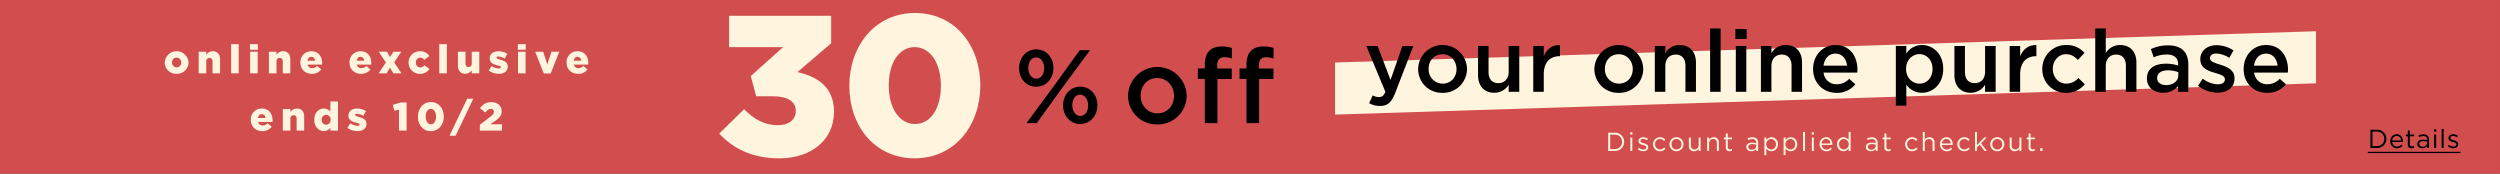 <?xml version="1.0" encoding="UTF-8"?>
<svg id="_230927_47-M6053_TYE30OffPurchase_NON-CARD_Offer_HP_US_XL_svg.svg" data-name="230927_47-M6053_TYE30OffPurchase_NON-CARD_Offer_HP_US_XL_svg.svg" xmlns="http://www.w3.org/2000/svg" width="1440" height="100" viewBox="0 0 1440 100">
  <rect x="0" y="0" width="1440" height="100" fill="#333333" stroke="none"/>
  <defs>
    <style>
      .cls-1 {
        fill: #d24d4d;
      }

      .cls-1, .cls-2, .cls-3 {
        fill-rule: evenodd;
      }

      .cls-3 {
        fill: #fff4de;
      }
    </style>
  </defs>
  <path id="bar" class="cls-1" d="M1439.99-.012v100h-1440v-100h1440Z"/>
  <path id="_off" data-name="% off" class="cls-2" d="M596.821,49.93c5.99,0,9.944-4.921,9.944-10.741v-0.12c0-5.761-3.894-10.621-9.824-10.621S587,33.308,587,39.189v0.12C587,45.069,590.95,49.93,596.821,49.93Zm0-16.862c2.7,0,4.613,2.76,4.613,6.121v0.12c0,3.24-1.678,6-4.493,6-2.7,0-4.613-2.7-4.613-6.121v-0.12C592.328,35.828,594.005,33.068,596.821,33.068Zm10.9,15.542L591.25,70.932h5.93L611.318,51.31l16.533-22.383h-5.93Zm14.436,22.8c5.931,0,9.945-4.921,9.945-10.741v-0.12c0-5.761-3.954-10.621-9.825-10.621-5.93,0-9.944,4.86-9.944,10.741v0.12C612.336,66.552,616.29,71.412,622.16,71.412Zm0.12-4.621c-2.695,0-4.612-2.7-4.612-6.121v-0.12c0-3.24,1.677-6,4.492-6,2.7,0,4.613,2.76,4.613,6.121v0.12C626.773,64.031,625.1,66.792,622.28,66.792Zm44.262,4.861A16.55,16.55,0,0,0,683.5,55.15V55.03a16.867,16.867,0,0,0-33.726.12v0.12A16.372,16.372,0,0,0,666.542,71.652Zm0.12-6.361c-5.631,0-9.644-4.62-9.644-10.141V55.03c0-5.521,3.714-10.081,9.524-10.081,5.691,0,9.7,4.621,9.7,10.2v0.12C676.247,60.731,672.533,65.291,666.662,65.291Zm27.312,5.641h7.249V45.489h8.266v-6H701.1v-1.74c0-3.3,1.437-4.8,4.193-4.8a12.711,12.711,0,0,1,4.253.78V27.607a19.355,19.355,0,0,0-5.87-.84c-3.115,0-5.452.84-7.129,2.52s-2.576,4.32-2.576,7.8v2.34h-4.013v6.061h4.013V70.932Zm24.019,0h7.248V45.489h8.267v-6h-8.386v-1.74c0-3.3,1.437-4.8,4.193-4.8a12.716,12.716,0,0,1,4.253.78V27.607a19.36,19.36,0,0,0-5.87-.84c-3.116,0-5.452.84-7.129,2.52s-2.576,4.32-2.576,7.8v2.34h-4.014v6.061h4.014V70.932Z"/>
  <path id="_30" data-name="30" class="cls-3" d="M448.954,91.2c18.157,0,31.425-10.465,31.425-26.794v-0.23c0-13.8-9.427-20.124-21.066-22.654l19.436-16.559V9.1H419.974V27.15h31.075L432.428,43.825l3.142,11.614h9.544c8.612,0,13.268,3.1,13.268,8.279v0.23c0,4.945-3.957,8.164-10.359,8.164-7.565,0-13.617-3.335-19.436-9.2L414.271,76.943C422.3,85.567,433.242,91.2,448.954,91.2Zm77.867,0c23.277,0,37.826-19.089,37.826-41.858v-0.23c0-22.769-14.432-41.628-37.593-41.628s-37.826,19.089-37.826,41.858v0.23C489.228,72.343,503.66,91.2,526.821,91.2Zm0.233-19.779c-9.078,0-15.131-9.2-15.131-22.079v-0.23c0-12.879,5.936-21.964,14.9-21.964,9.078,0,15.13,9.315,15.13,22.194v0.23C541.951,62.339,536.132,71.423,527.054,71.423Z"/>
  <path id="online_exclusive_ends_10_2" data-name="online exclusive ends 10/2" class="cls-3" d="M101.7,42.526a6.625,6.625,0,0,0,6.894-6.511V35.969a6.87,6.87,0,0,0-13.719.046v0.046A6.555,6.555,0,0,0,101.7,42.526Zm0.046-3.7A2.7,2.7,0,0,1,99.1,36.015V35.969a2.612,2.612,0,0,1,2.6-2.784,2.721,2.721,0,0,1,2.666,2.83v0.046A2.624,2.624,0,0,1,101.743,38.822Zm12.7,3.4h4.366V35.486a1.849,1.849,0,0,1,1.839-2.116c1.057,0,1.769.736,1.769,2.116v6.741h4.343V34.083c0-2.83-1.585-4.578-4.228-4.578a4.611,4.611,0,0,0-3.723,2.024V29.781h-4.366V42.227Zm18.7,0h4.344V25.433h-4.344V42.227Zm10.844-13.573h4.527V25.433h-4.527v3.221Zm0.092,13.573h4.343V29.781h-4.343V42.227Zm10.821,0h4.366V35.486a1.849,1.849,0,0,1,1.839-2.116c1.057,0,1.769.736,1.769,2.116v6.741h4.343V34.083c0-2.83-1.585-4.578-4.228-4.578a4.61,4.61,0,0,0-3.723,2.024V29.781H154.9V42.227Zm24.768,0.3A6.493,6.493,0,0,0,185.049,40l-2.413-2a3.711,3.711,0,0,1-2.757,1.265,2.567,2.567,0,0,1-2.689-2.047h8.319c0.023-.3.023-0.621,0.023-0.9,0-3.658-1.977-6.809-6.251-6.809a6.239,6.239,0,0,0-6.273,6.51v0.046C173.008,39.9,175.765,42.526,179.672,42.526Zm-2.551-7.546c0.23-1.38,1.011-2.254,2.16-2.254a2.241,2.241,0,0,1,2.183,2.255h-4.343ZM208,42.526A6.5,6.5,0,0,0,213.377,40l-2.413-2a3.713,3.713,0,0,1-2.758,1.265,2.565,2.565,0,0,1-2.688-2.047h8.318c0.023-.3.023-0.621,0.023-0.9,0-3.658-1.976-6.809-6.25-6.809a6.24,6.24,0,0,0-6.274,6.51v0.046C201.335,39.9,204.093,42.526,208,42.526Zm-2.55-7.546c0.229-1.38,1.011-2.254,2.16-2.254a2.241,2.241,0,0,1,2.183,2.255h-4.343Zm17.414-5.2h-4.688l4.091,6.188-4.183,6.257h4.6l1.954-3.244,1.93,3.244h4.688l-4.182-6.3,4.09-6.143h-4.6L224.7,32.887Zm18.978,12.745a6.155,6.155,0,0,0,5.515-2.852l-2.919-2.116a2.915,2.915,0,0,1-2.39,1.288,2.582,2.582,0,0,1-2.481-2.83V35.969a2.6,2.6,0,0,1,2.458-2.784,2.788,2.788,0,0,1,2.321,1.311l2.942-2.209a5.91,5.91,0,0,0-5.309-2.761,6.442,6.442,0,0,0-6.641,6.487v0.046A6.4,6.4,0,0,0,241.841,42.526Zm11.187-.3h4.343V25.433h-4.343V42.227Zm14.98,0.276a4.593,4.593,0,0,0,3.723-2v1.725h4.343V29.781h-4.343v6.741a1.841,1.841,0,0,1-1.839,2.093c-1.057,0-1.769-.736-1.769-2.093V29.781h-4.366V37.9C263.757,40.731,265.365,42.5,268.008,42.5Zm19.368,0c3.033,0,5.078-1.426,5.078-4.164V38.293c0-2.415-1.953-3.267-4.412-3.957-1.287-.391-2.022-0.621-2.022-1.1V33.186c0-.368.344-0.621,1.011-0.621a8.174,8.174,0,0,1,3.677,1.173l1.493-2.76a9.712,9.712,0,0,0-5.124-1.449c-2.873,0-4.987,1.472-4.987,4.118v0.046c0,2.485,1.954,3.313,4.412,3.957,1.31,0.368,2.023.575,2.023,1.081v0.046c0,0.437-.368.667-1.126,0.667a8.006,8.006,0,0,1-4.252-1.426l-1.631,2.623A9.921,9.921,0,0,0,287.376,42.5Zm10.911-13.849h4.527V25.433h-4.527v3.221Zm0.092,13.573h4.343V29.781h-4.343V42.227Zm14.843,0.092H317.2l4.964-12.538h-4.5l-2.413,7.27-2.39-7.27h-4.6ZM333,42.526A6.493,6.493,0,0,0,338.38,40l-2.413-2a3.711,3.711,0,0,1-2.757,1.265,2.567,2.567,0,0,1-2.689-2.047h8.319c0.023-.3.023-0.621,0.023-0.9,0-3.658-1.976-6.809-6.251-6.809a6.24,6.24,0,0,0-6.273,6.51v0.046C326.339,39.9,329.1,42.526,333,42.526Zm-2.551-7.546c0.23-1.38,1.011-2.254,2.16-2.254A2.241,2.241,0,0,1,334.8,34.98h-4.343ZM151.138,75.526A6.5,6.5,0,0,0,156.515,73l-2.413-2a3.712,3.712,0,0,1-2.758,1.265,2.566,2.566,0,0,1-2.688-2.047h8.318c0.023-.3.023-0.621,0.023-0.9,0-3.658-1.976-6.81-6.25-6.81a6.24,6.24,0,0,0-6.274,6.511v0.046C144.473,72.9,147.231,75.526,151.138,75.526Zm-2.551-7.546c0.23-1.381,1.011-2.254,2.16-2.254a2.241,2.241,0,0,1,2.183,2.254h-4.343ZM162.9,75.227h4.366V68.486A1.849,1.849,0,0,1,169.1,66.37c1.057,0,1.769.736,1.769,2.116v6.741h4.343V67.083c0-2.83-1.585-4.578-4.228-4.578a4.61,4.61,0,0,0-3.723,2.025V62.781H162.9V75.227ZM186.541,75.5a4.564,4.564,0,0,0,3.769-1.933v1.656h4.366V58.433H190.31V64.3a4.669,4.669,0,0,0-3.792-1.794c-2.941,0-5.492,2.462-5.492,6.511v0.046C181.026,73.041,183.577,75.5,186.541,75.5Zm1.31-3.658a2.648,2.648,0,0,1-2.551-2.83V68.969a2.564,2.564,0,1,1,5.1,0v0.046A2.634,2.634,0,0,1,187.851,71.845ZM205.977,75.5c3.033,0,5.079-1.427,5.079-4.164V71.293c0-2.416-1.954-3.267-4.412-3.957-1.287-.391-2.023-0.621-2.023-1.1V66.186c0-.368.345-0.621,1.012-0.621a8.169,8.169,0,0,1,3.676,1.173l1.494-2.761a9.717,9.717,0,0,0-5.125-1.449c-2.872,0-4.986,1.472-4.986,4.118v0.046c0,2.485,1.953,3.313,4.412,3.957,1.31,0.368,2.022.575,2.022,1.081v0.046c0,0.437-.367.667-1.126,0.667a8,8,0,0,1-4.251-1.426l-1.632,2.623A9.925,9.925,0,0,0,205.977,75.5Zm23.847-.276h4.389V59.008h-3.24l-4.711,1.334,0.85,3.451,2.712-.644V75.227Zm18.335,0.322c4.6,0,7.468-3.819,7.468-8.374V67.129c0-4.555-2.849-8.328-7.422-8.328s-7.469,3.819-7.469,8.374v0.046C240.736,71.776,243.586,75.549,248.159,75.549Zm0.046-3.957c-1.793,0-2.988-1.84-2.988-4.417V67.129c0-2.577,1.172-4.394,2.942-4.394,1.792,0,2.987,1.863,2.987,4.44v0.046C251.146,69.775,250,71.592,248.205,71.592Zm10.7,6.58h3.538l10.18-21.3h-3.538Zm17.483-2.945h12.731V71.592h-6.641l2.758-1.933c2.39-1.725,3.722-3.06,3.722-5.636V63.977c0-3.037-2.413-5.13-5.928-5.13-3.1,0-4.826,1.219-6.55,3.451l3.011,2.508c1.264-1.449,2.114-2.094,3.194-2.094a1.616,1.616,0,0,1,1.815,1.656c0,0.966-.6,1.725-2.091,2.9l-6.021,4.6v3.359Z"/>
  <path id="Discount_applied_at_checkout." data-name="Discount applied at checkout." class="cls-3" d="M926.3,86.95h3.645a5.257,5.257,0,0,0,5.58-5.25V81.67a5.233,5.233,0,0,0-5.58-5.22H926.3v10.5Zm3.645-9.4A4.087,4.087,0,0,1,934.3,81.7v0.03a4.064,4.064,0,0,1-4.35,4.125h-2.46v-8.31h2.46Zm9.046-.045h1.319V76.225h-1.319V77.5Zm0.075,9.45h1.155V79.2h-1.155V86.95ZM946.6,87.1c1.545,0,2.76-.855,2.76-2.325v-0.03c0-1.395-1.29-1.86-2.49-2.22-1.035-.315-1.994-0.6-1.994-1.335V81.16a1.285,1.285,0,0,1,1.5-1.125,4.385,4.385,0,0,1,2.295.75l0.525-.87a5.3,5.3,0,0,0-2.79-.855c-1.529,0-2.639.885-2.639,2.22v0.03c0,1.425,1.35,1.845,2.564,2.19,1.02,0.285,1.935.585,1.935,1.365V84.9a1.382,1.382,0,0,1-1.6,1.23,4.532,4.532,0,0,1-2.685-.99l-0.585.825A5.333,5.333,0,0,0,946.6,87.1Zm9.525,0.03a4,4,0,0,0,3.165-1.5l-0.735-.69a3.2,3.2,0,0,1-2.37,1.155,2.9,2.9,0,0,1-2.85-3.015V83.05a2.862,2.862,0,0,1,2.775-3,3.132,3.132,0,0,1,2.355,1.17l0.765-.81a4.039,4.039,0,0,0-7.079,2.67v0.03A3.981,3.981,0,0,0,956.12,87.13Zm9.51,0a4.026,4.026,0,0,0,4.065-4.05V83.05a4.042,4.042,0,0,0-8.084.03v0.03A3.972,3.972,0,0,0,965.63,87.13Zm0.03-1.035A2.909,2.909,0,0,1,962.8,83.08V83.05a2.862,2.862,0,0,1,2.835-3,2.935,2.935,0,0,1,2.88,3.03v0.03A2.862,2.862,0,0,1,965.66,86.1Zm10.1,1.02A2.954,2.954,0,0,0,978.41,85.6v1.35h1.14V79.2h-1.14v4.44a2.29,2.29,0,0,1-2.325,2.43,2.067,2.067,0,0,1-2.144-2.34V79.2h-1.155V84.01A2.832,2.832,0,0,0,975.755,87.115Zm7.516-.165h1.155V82.51a2.282,2.282,0,0,1,2.324-2.43,2.067,2.067,0,0,1,2.145,2.34v4.53h1.155V82.135a2.833,2.833,0,0,0-2.97-3.1,2.934,2.934,0,0,0-2.654,1.515V79.2h-1.155V86.95Zm12.96,0.135a2.9,2.9,0,0,0,1.394-.33v-0.99a2.428,2.428,0,0,1-1.125.27,1.147,1.147,0,0,1-1.3-1.29v-4.53h2.46V79.2H995.2v-2.34H994.04V79.2h-1.079v1.02h1.079V84.9A1.974,1.974,0,0,0,996.231,87.085Zm12.529,0.03a3.4,3.4,0,0,0,2.8-1.335v1.17h1.11V82.21a3.079,3.079,0,0,0-.79-2.265,3.408,3.408,0,0,0-2.51-.855,6.438,6.438,0,0,0-2.82.645l0.35,0.945a5.4,5.4,0,0,1,2.35-.57,2,2,0,0,1,2.31,2.115V82.5a8.2,8.2,0,0,0-2.38-.33c-1.97,0-3.32.87-3.32,2.5V84.7C1005.86,86.29,1007.32,87.115,1008.76,87.115Zm0.22-.915a1.718,1.718,0,0,1-1.95-1.545v-0.03c0-.975.81-1.605,2.27-1.605a8.119,8.119,0,0,1,2.28.33V84.1A2.346,2.346,0,0,1,1008.98,86.2Zm7.28,3.15h1.15V85.465a3.5,3.5,0,0,0,2.97,1.65,3.8,3.8,0,0,0,3.71-4.035V83.05a3.786,3.786,0,0,0-3.71-4.02,3.493,3.493,0,0,0-2.97,1.725V79.2h-1.15V89.35Zm3.91-3.27a2.882,2.882,0,0,1-2.8-3V83.05a2.888,2.888,0,0,1,2.8-2.985,2.792,2.792,0,0,1,2.73,3V83.1A2.737,2.737,0,0,1,1020.17,86.08Zm7.17,3.27h1.16V85.465a3.5,3.5,0,0,0,2.97,1.65,3.8,3.8,0,0,0,3.7-4.035V83.05a3.779,3.779,0,0,0-3.7-4.02,3.48,3.48,0,0,0-2.97,1.725V79.2h-1.16V89.35Zm3.92-3.27a2.89,2.89,0,0,1-2.81-3V83.05a2.9,2.9,0,0,1,2.81-2.985,2.792,2.792,0,0,1,2.73,3V83.1A2.737,2.737,0,0,1,1031.26,86.08Zm7.27,0.87h1.16V76h-1.16V86.95Zm5-9.45h1.32V76.225h-1.32V77.5Zm0.07,9.45h1.16V79.2h-1.16V86.95Zm8.36,0.18a3.992,3.992,0,0,0,3.19-1.455l-0.72-.645a3.206,3.206,0,0,1-2.44,1.095,2.7,2.7,0,0,1-2.73-2.625h6.15c0.01-.135.01-0.225,0.01-0.375,0-2.265-1.32-4.095-3.61-4.095a3.822,3.822,0,0,0-3.72,4.035V83.1A3.854,3.854,0,0,0,1051.96,87.13Zm-2.7-4.485a2.673,2.673,0,0,1,2.52-2.64,2.553,2.553,0,0,1,2.47,2.64h-4.99Zm12.57,4.47a3.493,3.493,0,0,0,2.97-1.725v1.56h1.15V76h-1.15v4.68a3.5,3.5,0,0,0-2.97-1.65,3.809,3.809,0,0,0-3.71,4.035V83.1A3.786,3.786,0,0,0,1061.83,87.115Zm0.21-1.035a2.8,2.8,0,0,1-2.73-3V83.05a2.736,2.736,0,0,1,2.73-2.985,2.878,2.878,0,0,1,2.8,2.985v0.03A2.892,2.892,0,0,1,1062.04,86.08Zm15.55,1.035a3.4,3.4,0,0,0,2.81-1.335v1.17h1.11V82.21a3.042,3.042,0,0,0-.8-2.265,3.4,3.4,0,0,0-2.5-.855,6.372,6.372,0,0,0-2.82.645l0.34,0.945a5.407,5.407,0,0,1,2.36-.57,2,2,0,0,1,2.31,2.115V82.5a8.271,8.271,0,0,0-2.39-.33c-1.96,0-3.31.87-3.31,2.5V84.7C1074.7,86.29,1076.15,87.115,1077.59,87.115Zm0.23-.915a1.718,1.718,0,0,1-1.95-1.545v-0.03c0-.975.81-1.605,2.26-1.605a8.06,8.06,0,0,1,2.28.33V84.1A2.343,2.343,0,0,1,1077.82,86.2Zm9.79,0.885a2.925,2.925,0,0,0,1.4-.33v-0.99a2.461,2.461,0,0,1-1.13.27,1.144,1.144,0,0,1-1.3-1.29v-4.53h2.46V79.2h-2.46v-2.34h-1.16V79.2h-1.08v1.02h1.08V84.9A1.976,1.976,0,0,0,1087.61,87.085Zm13.71,0.045a4,4,0,0,0,3.17-1.5l-0.74-.69a3.192,3.192,0,0,1-2.37,1.155,2.9,2.9,0,0,1-2.85-3.015V83.05a2.862,2.862,0,0,1,2.78-3,3.113,3.113,0,0,1,2.35,1.17l0.77-.81a4.039,4.039,0,0,0-7.08,2.67v0.03A3.98,3.98,0,0,0,1101.32,87.13Zm6.2-.18h1.15V82.51a2.283,2.283,0,0,1,2.33-2.43,2.066,2.066,0,0,1,2.14,2.34v4.53h1.16V82.135a2.835,2.835,0,0,0-2.97-3.1,2.939,2.939,0,0,0-2.66,1.515V76h-1.15V86.95Zm13.75,0.18a4.013,4.013,0,0,0,3.2-1.455l-0.72-.645a3.212,3.212,0,0,1-2.45,1.095,2.711,2.711,0,0,1-2.73-2.625h6.15a2.264,2.264,0,0,0,.02-0.375c0-2.265-1.32-4.095-3.62-4.095a3.828,3.828,0,0,0-3.72,4.035V83.1A3.854,3.854,0,0,0,1121.27,87.13Zm-2.7-4.485a2.673,2.673,0,0,1,2.52-2.64,2.555,2.555,0,0,1,2.48,2.64h-5Zm12.81,4.485a4,4,0,0,0,3.17-1.5l-0.74-.69a3.192,3.192,0,0,1-2.37,1.155,2.9,2.9,0,0,1-2.85-3.015V83.05a2.862,2.862,0,0,1,2.78-3,3.113,3.113,0,0,1,2.35,1.17l0.77-.81a4.039,4.039,0,0,0-7.08,2.67v0.03A3.98,3.98,0,0,0,1131.38,87.13Zm6.2-.18h1.15V84.925l1.58-1.59,2.77,3.615h1.38l-3.36-4.425,3.26-3.33h-1.44l-4.19,4.365V76h-1.15V86.95Zm12.82,0.18a4.031,4.031,0,0,0,4.07-4.05V83.05a4.045,4.045,0,0,0-8.09.03v0.03A3.976,3.976,0,0,0,1150.4,87.13Zm0.03-1.035a2.908,2.908,0,0,1-2.86-3.015V83.05a2.858,2.858,0,0,1,2.83-3,2.931,2.931,0,0,1,2.88,3.03v0.03A2.862,2.862,0,0,1,1150.43,86.1Zm10.1,1.02a2.946,2.946,0,0,0,2.65-1.515v1.35h1.14V79.2h-1.14v4.44a2.286,2.286,0,0,1-2.32,2.43,2.068,2.068,0,0,1-2.15-2.34V79.2h-1.15V84.01A2.83,2.83,0,0,0,1160.53,87.115Zm10.11-.03a2.885,2.885,0,0,0,1.39-.33v-0.99a2.394,2.394,0,0,1-1.12.27,1.151,1.151,0,0,1-1.31-1.29v-4.53h2.46V79.2h-2.46v-2.34h-1.15V79.2h-1.08v1.02h1.08V84.9A1.972,1.972,0,0,0,1170.64,87.085Zm4.45-.135h1.38V85.375h-1.38V86.95Z"/>
  <path class="cls-3" d="M769,36l565-18V48L769,66V36Z"/>
  <path id="your_online_purchase" data-name="your online purchase" class="cls-2" d="M800.939,46.081L793.49,26.488h-6.5l11,26.441c-1,2.249-2.05,3-3.749,3a7.451,7.451,0,0,1-3.55-1l-2.049,4.5a12.463,12.463,0,0,0,6.249,1.6c4.249,0,6.6-2,8.7-7.4l10.5-27.14h-6.3Zm29.905,7.4a13.8,13.8,0,0,0,14.147-13.745v-0.1a14.076,14.076,0,0,0-28.145.1v0.1A13.65,13.65,0,0,0,830.844,53.479Zm0.1-5.3a8.135,8.135,0,0,1-8.049-8.447v-0.1c0-4.6,3.1-8.4,7.949-8.4,4.749,0,8.1,3.849,8.1,8.5v0.1C838.943,44.382,835.843,48.18,830.944,48.18Zm29.807,5.248A9.5,9.5,0,0,0,869,48.78v4.1h6.1V26.488H869V41.383c0,4.1-2.449,6.5-5.949,6.5-3.6,0-5.649-2.3-5.649-6.4V26.488h-6.049V43.282C851.352,49.43,854.8,53.429,860.751,53.429Zm22.407-.55h6.049V42.832c0-7,3.7-10.446,9-10.446h0.35v-6.4c-4.65-.2-7.7,2.5-9.349,6.448V26.488h-6.049V52.879Zm49.205,0.6a13.8,13.8,0,0,0,14.148-13.745v-0.1a14.077,14.077,0,0,0-28.146.1v0.1A13.65,13.65,0,0,0,932.363,53.479Zm0.1-5.3a8.135,8.135,0,0,1-8.049-8.447v-0.1c0-4.6,3.1-8.4,7.949-8.4,4.749,0,8.1,3.849,8.1,8.5v0.1C940.462,44.382,937.362,48.18,932.463,48.18Zm20.708,4.7h6.049V37.984c0-4.1,2.45-6.548,5.949-6.548,3.6,0,5.649,2.349,5.649,6.448V52.879h6.049V36.035c0-6.1-3.449-10.1-9.4-10.1a9.569,9.569,0,0,0-8.249,4.6V26.488h-6.049V52.879Zm31.856,0h6.049V16.392h-6.049V52.879ZM999.58,22.44h6.5V16.692h-6.5V22.44Zm0.25,30.439h6.05V26.488h-6.05V52.879Zm14.45,0h6.05V37.984c0-4.1,2.45-6.548,5.95-6.548,3.6,0,5.65,2.349,5.65,6.448V52.879h6.05V36.035c0-6.1-3.45-10.1-9.4-10.1a9.57,9.57,0,0,0-8.25,4.6V26.488h-6.05V52.879Zm43.61,0.6a13.321,13.321,0,0,0,10.79-4.948l-3.54-3.149a9.588,9.588,0,0,1-7.15,3.149,7.369,7.369,0,0,1-7.6-6.7h19.39c0.05-.6.1-1.15,0.1-1.7,0-7.6-4.24-14.195-12.64-14.195-7.55,0-12.9,6.2-12.9,13.745v0.1C1044.34,47.931,1050.24,53.479,1057.89,53.479Zm-7.55-15.644c0.55-4.1,3.15-6.948,6.85-6.948,4,0,6.3,3.049,6.7,6.948h-13.55ZM1092,60.876h6.05V48.78a10.779,10.779,0,0,0,8.99,4.648c6.25,0,12.25-4.948,12.25-13.7v-0.1c0-8.8-6.05-13.7-12.25-13.7a10.564,10.564,0,0,0-8.99,4.948v-4.4H1092V60.876Zm13.6-12.7c-4.1,0-7.7-3.4-7.7-8.447v-0.1c0-5.048,3.6-8.447,7.7-8.447s7.54,3.349,7.54,8.447v0.1C1113.14,44.932,1109.74,48.18,1105.6,48.18Zm29.55,5.248a9.5,9.5,0,0,0,8.25-4.648v4.1h6.1V26.488h-6.1V41.383c0,4.1-2.45,6.5-5.95,6.5-3.6,0-5.65-2.3-5.65-6.4V26.488h-6.05V43.282C1125.75,49.43,1129.2,53.429,1135.15,53.429Zm22.41-.55h6.05V42.832c0-7,3.7-10.446,9-10.446h0.35v-6.4c-4.65-.2-7.7,2.5-9.35,6.448V26.488h-6.05V52.879Zm32.45,0.6a13.359,13.359,0,0,0,10.8-4.948l-3.65-3.6a9.242,9.242,0,0,1-6.85,3.249c-4.65,0-7.9-3.749-7.9-8.447v-0.1c0-4.6,3.25-8.4,7.65-8.4,3,0,4.95,1.35,6.8,3.3l3.8-4.049a13.337,13.337,0,0,0-10.55-4.548,13.623,13.623,0,0,0-13.75,13.8v0.1A13.476,13.476,0,0,0,1190.01,53.479Zm16.86-.6h6.05V37.984c0-4.1,2.45-6.548,5.95-6.548,3.6,0,5.65,2.349,5.65,6.448V52.879h6.05V36.035c0-6.1-3.45-10.1-9.4-10.1a9.57,9.57,0,0,0-8.25,4.6V16.392h-6.05V52.879Zm39.1,0.55a10.731,10.731,0,0,0,8.6-3.849v3.3h5.9V37.234c0-3.449-.9-6.248-2.85-8.147-1.85-1.9-4.8-2.949-8.75-2.949a22.455,22.455,0,0,0-9.94,2.149l1.59,4.748a18.385,18.385,0,0,1,7.55-1.649c4.25,0,6.55,2,6.55,5.748v0.65a22.063,22.063,0,0,0-7.1-1.1c-6.45,0-10.89,2.8-10.89,8.5v0.1C1236.63,50.58,1241.02,53.429,1245.97,53.429Zm1.7-4.4c-2.9,0-5.15-1.449-5.15-4v-0.1c0-2.749,2.3-4.4,6.2-4.4a16.779,16.779,0,0,1,6,1.05v1.8C1254.72,46.731,1251.67,49.03,1247.67,49.03Zm29.61,4.348c5.5,0,9.8-2.749,9.8-8.3v-0.1c0-4.748-4.35-6.5-8.2-7.7-3.1-1-5.95-1.8-5.95-3.749v-0.1c0-1.5,1.35-2.6,3.7-2.6a15.324,15.324,0,0,1,7.45,2.5l2.4-4.3a18.307,18.307,0,0,0-9.7-3c-5.25,0-9.4,3.049-9.4,8.047v0.1c0,5.048,4.35,6.648,8.25,7.747,3.1,0.95,5.9,1.649,5.9,3.7v0.1c0,1.749-1.5,2.849-4.1,2.849a14.94,14.94,0,0,1-8.65-3.249l-2.7,4.1A18.551,18.551,0,0,0,1277.28,53.379Zm28.6,0.1a13.355,13.355,0,0,0,10.8-4.948l-3.55-3.149a9.588,9.588,0,0,1-7.15,3.149,7.369,7.369,0,0,1-7.6-6.7h19.4c0.05-.6.1-1.15,0.1-1.7,0-7.6-4.25-14.195-12.65-14.195-7.55,0-12.89,6.2-12.89,13.745v0.1C1292.34,47.931,1298.23,53.479,1305.88,53.479Zm-7.55-15.644c0.55-4.1,3.15-6.948,6.85-6.948,4,0,6.3,3.049,6.7,6.948h-13.55Z"/>
  <path id="Details" class="cls-2" d="M1365.35,85.227h3.64a5.257,5.257,0,0,0,5.58-5.25v-0.03a5.234,5.234,0,0,0-5.58-5.22h-3.64v10.5Zm3.64-9.406a4.09,4.09,0,0,1,4.35,4.155v0.03a4.067,4.067,0,0,1-4.35,4.125h-2.46V75.821h2.46Zm11.64,9.586a4.013,4.013,0,0,0,3.2-1.455l-0.72-.645a3.212,3.212,0,0,1-2.45,1.1,2.7,2.7,0,0,1-2.72-2.625h6.14c0.01-.135.01-0.225,0.01-0.375,0-2.265-1.31-4.1-3.61-4.1a3.821,3.821,0,0,0-3.71,4.035v0.03A3.853,3.853,0,0,0,1380.63,85.407Zm-2.69-4.485a2.672,2.672,0,0,1,2.51-2.64,2.555,2.555,0,0,1,2.48,2.64h-4.99Zm11.14,4.44a2.925,2.925,0,0,0,1.4-.33v-0.99a2.462,2.462,0,0,1-1.13.27,1.144,1.144,0,0,1-1.3-1.29v-4.53h2.46v-1.02h-2.46v-2.34h-1.15v2.34h-1.08v1.02h1.08v4.68A1.969,1.969,0,0,0,1389.08,85.362Zm6.15,0.03a3.4,3.4,0,0,0,2.8-1.335v1.17h1.11v-4.74a3.043,3.043,0,0,0-.8-2.265,3.382,3.382,0,0,0-2.5-.855,6.437,6.437,0,0,0-2.82.645l0.35,0.945a5.4,5.4,0,0,1,2.35-.57,2,2,0,0,1,2.31,2.115v0.27a8.2,8.2,0,0,0-2.38-.33c-1.97,0-3.31.87-3.31,2.505v0.03C1392.34,84.567,1393.79,85.392,1395.23,85.392Zm0.22-.915a1.718,1.718,0,0,1-1.95-1.545V82.9c0-.975.81-1.605,2.27-1.605a8.041,8.041,0,0,1,2.27.33v0.75A2.337,2.337,0,0,1,1395.45,84.477Zm6.55-8.7h1.32V74.5H1402v1.275Zm0.07,9.45h1.16V77.471h-1.16v7.755Zm4.32,0h1.15V74.276h-1.15V85.227Zm6.77,0.15c1.55,0,2.76-.855,2.76-2.325v-0.03c0-1.4-1.29-1.86-2.49-2.22-1.03-.315-1.99-0.6-1.99-1.335v-0.03a1.283,1.283,0,0,1,1.5-1.125,4.369,4.369,0,0,1,2.29.75l0.52-.87a5.268,5.268,0,0,0-2.78-.855c-1.53,0-2.64.885-2.64,2.22v0.03c0,1.425,1.35,1.845,2.56,2.19,1.02,0.285,1.94.585,1.94,1.365v0.03a1.388,1.388,0,0,1-1.61,1.23,4.531,4.531,0,0,1-2.68-.99l-0.58.825A5.283,5.283,0,0,0,1413.16,85.377Zm-49.29,2.8v-0.75h53.28v0.75h-53.28Z"/>
</svg>
